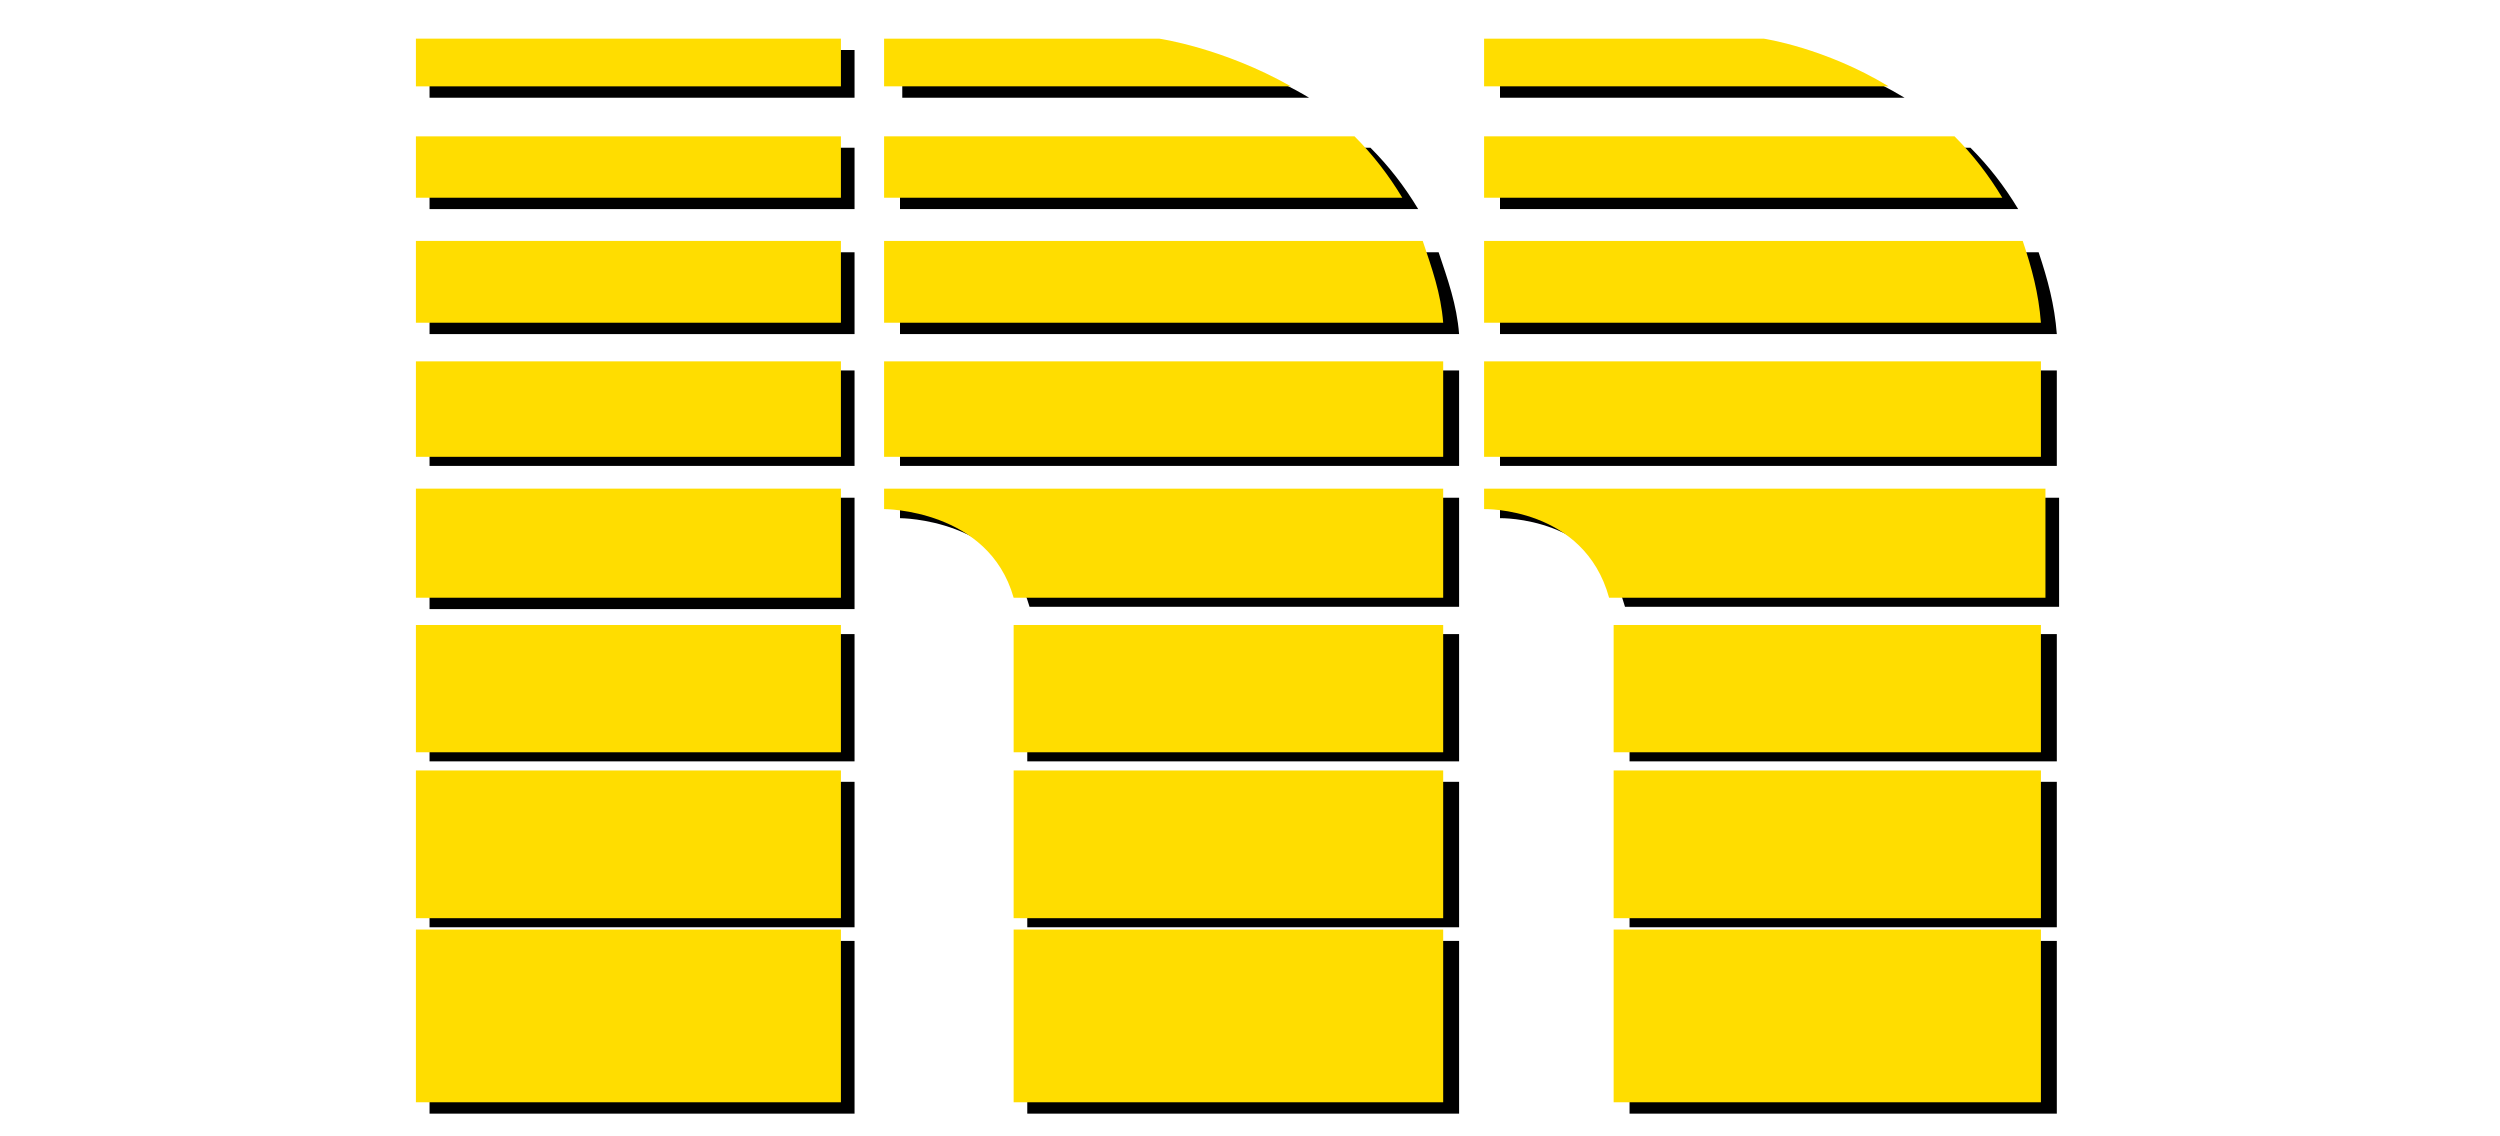 <?xml version="1.0" encoding="utf-8"?>
<!-- Generator: Adobe Illustrator 23.0.1, SVG Export Plug-In . SVG Version: 6.00 Build 0)  -->
<svg version="1.1" id="Layer_1" xmlns="http://www.w3.org/2000/svg" xmlns:xlink="http://www.w3.org/1999/xlink" x="0px" y="0px"
	 viewBox="0 0 110 50" style="enable-background:new 0 0 110 50;" xml:space="preserve">
<style type="text/css">
	.st0{fill:#FFDD00;}
</style>
<g>
	<g>
		<polygon points="45.2,41.4 64.2,41.4 64.2,49 45.2,49 		"/>
		<path d="M57.6,4.3c-3-1.8-5.8-2.1-5.8-2.1H39.7v2.1H57.6L57.6,4.3z"/>
		<polygon points="39.6,16.3 64.2,16.3 64.2,20.5 39.6,20.5 		"/>
		<path d="M64.2,14.7c-0.1-1.3-0.5-2.4-0.9-3.6H39.6v3.6H64.2L64.2,14.7z"/>
		<path d="M39.6,9.2h22.8c-0.6-1-1.3-1.9-2.1-2.7H39.6V9.2L39.6,9.2z"/>
		<path d="M39.6,21.9v0.9c0,0,4.6,0,5.7,3.9h18.9v-4.8H39.6L39.6,21.9z"/>
		<polygon points="45.2,27.9 64.2,27.9 64.2,33.5 45.2,33.5 		"/>
		<polygon points="45.2,34.4 64.2,34.4 64.2,40.8 45.2,40.8 		"/>
		<polygon points="71.7,41.4 71.7,49 90.5,49 90.5,41.4 		"/>
		<path d="M83.8,4.3c-2.8-1.7-5.5-2.1-5.5-2.1H66v2.1H83.8L83.8,4.3z"/>
		<polygon points="66,16.3 90.5,16.3 90.5,20.5 66,20.5 		"/>
		<path d="M90.5,14.7c-0.1-1.3-0.4-2.4-0.8-3.6H66v3.6H90.5L90.5,14.7z"/>
		<path d="M66,9.2h22.8c-0.6-1-1.3-1.9-2.1-2.7H66V9.2L66,9.2z"/>
		<path d="M66,21.9v0.9c0,0,4.4-0.1,5.5,3.9h19.1v-4.8H66L66,21.9z"/>
		<polygon points="71.7,27.9 90.5,27.9 90.5,33.5 71.7,33.5 		"/>
		<polygon points="71.7,34.4 90.5,34.4 90.5,40.8 71.7,40.8 		"/>
		<polygon points="18.9,41.4 37.6,41.4 37.6,49 18.9,49 		"/>
		<polygon points="18.9,2.2 37.6,2.2 37.6,4.3 18.9,4.3 		"/>
		<polygon points="18.9,16.3 37.6,16.3 37.6,20.5 18.9,20.5 		"/>
		<polygon points="18.9,11.1 37.6,11.1 37.6,14.7 18.9,14.7 		"/>
		<polygon points="18.9,6.5 37.6,6.5 37.6,9.2 18.9,9.2 		"/>
		<polygon points="18.9,21.9 37.6,21.9 37.6,26.8 18.9,26.8 		"/>
		<polygon points="18.9,27.9 37.6,27.9 37.6,33.5 18.9,33.5 		"/>
		<polygon points="18.9,34.4 37.6,34.4 37.6,40.8 18.9,40.8 		"/>
	</g>
	<g>
		<polygon class="st0" points="44.6,40.9 63.5,40.9 63.5,48.5 44.6,48.5 		"/>
		<path class="st0" d="M56.8,3.8c-3-1.7-5.8-2.1-5.8-2.1H38.9v2.1H56.8L56.8,3.8z"/>
		<polygon class="st0" points="38.9,15.9 63.5,15.9 63.5,20.1 38.9,20.1 		"/>
		<path class="st0" d="M63.5,14.2c-0.1-1.3-0.5-2.4-0.9-3.6H38.9v3.6H63.5L63.5,14.2z"/>
		<path class="st0" d="M38.9,8.7h22.8c-0.6-1-1.3-1.9-2.1-2.7H38.9V8.7L38.9,8.7z"/>
		<path class="st0" d="M38.9,21.5v0.9c0,0,4.6,0,5.7,3.9h18.9v-4.8H38.9L38.9,21.5z"/>
		<polygon class="st0" points="44.6,27.5 63.5,27.5 63.5,33.1 44.6,33.1 		"/>
		<polygon class="st0" points="44.6,33.9 63.5,33.9 63.5,40.4 44.6,40.4 		"/>
		<polygon class="st0" points="71,40.9 71,48.5 89.8,48.5 89.8,40.9 		"/>
		<path class="st0" d="M83.1,3.8c-2.8-1.7-5.5-2.1-5.5-2.1H65.3v2.1H83.1L83.1,3.8z"/>
		<polygon class="st0" points="65.3,15.9 89.8,15.9 89.8,20.1 65.3,20.1 		"/>
		<path class="st0" d="M89.8,14.2c-0.1-1.3-0.4-2.4-0.8-3.6H65.3v3.6H89.8L89.8,14.2z"/>
		<path class="st0" d="M65.3,8.7h22.8c-0.6-1-1.3-1.9-2.1-2.7H65.3V8.7L65.3,8.7z"/>
		<path class="st0" d="M65.3,21.5v0.9c0,0,4.4-0.1,5.5,3.9H90v-4.8H65.3L65.3,21.5z"/>
		<polygon class="st0" points="71,27.5 89.8,27.5 89.8,33.1 71,33.1 		"/>
		<polygon class="st0" points="71,33.9 89.8,33.9 89.8,40.4 71,40.4 		"/>
		<polygon class="st0" points="18.3,40.9 37,40.9 37,48.5 18.3,48.5 		"/>
		<polygon class="st0" points="18.3,1.7 37,1.7 37,3.8 18.3,3.8 		"/>
		<polygon class="st0" points="18.3,15.9 37,15.9 37,20.1 18.3,20.1 		"/>
		<polygon class="st0" points="18.3,10.6 37,10.6 37,14.2 18.3,14.2 		"/>
		<polygon class="st0" points="18.3,6 37,6 37,8.7 18.3,8.7 		"/>
		<polygon class="st0" points="18.3,21.5 37,21.5 37,26.3 18.3,26.3 		"/>
		<polygon class="st0" points="18.3,27.5 37,27.5 37,33.1 18.3,33.1 		"/>
		<polygon class="st0" points="18.3,33.9 37,33.9 37,40.4 18.3,40.4 		"/>
	</g>
</g>
</svg>
